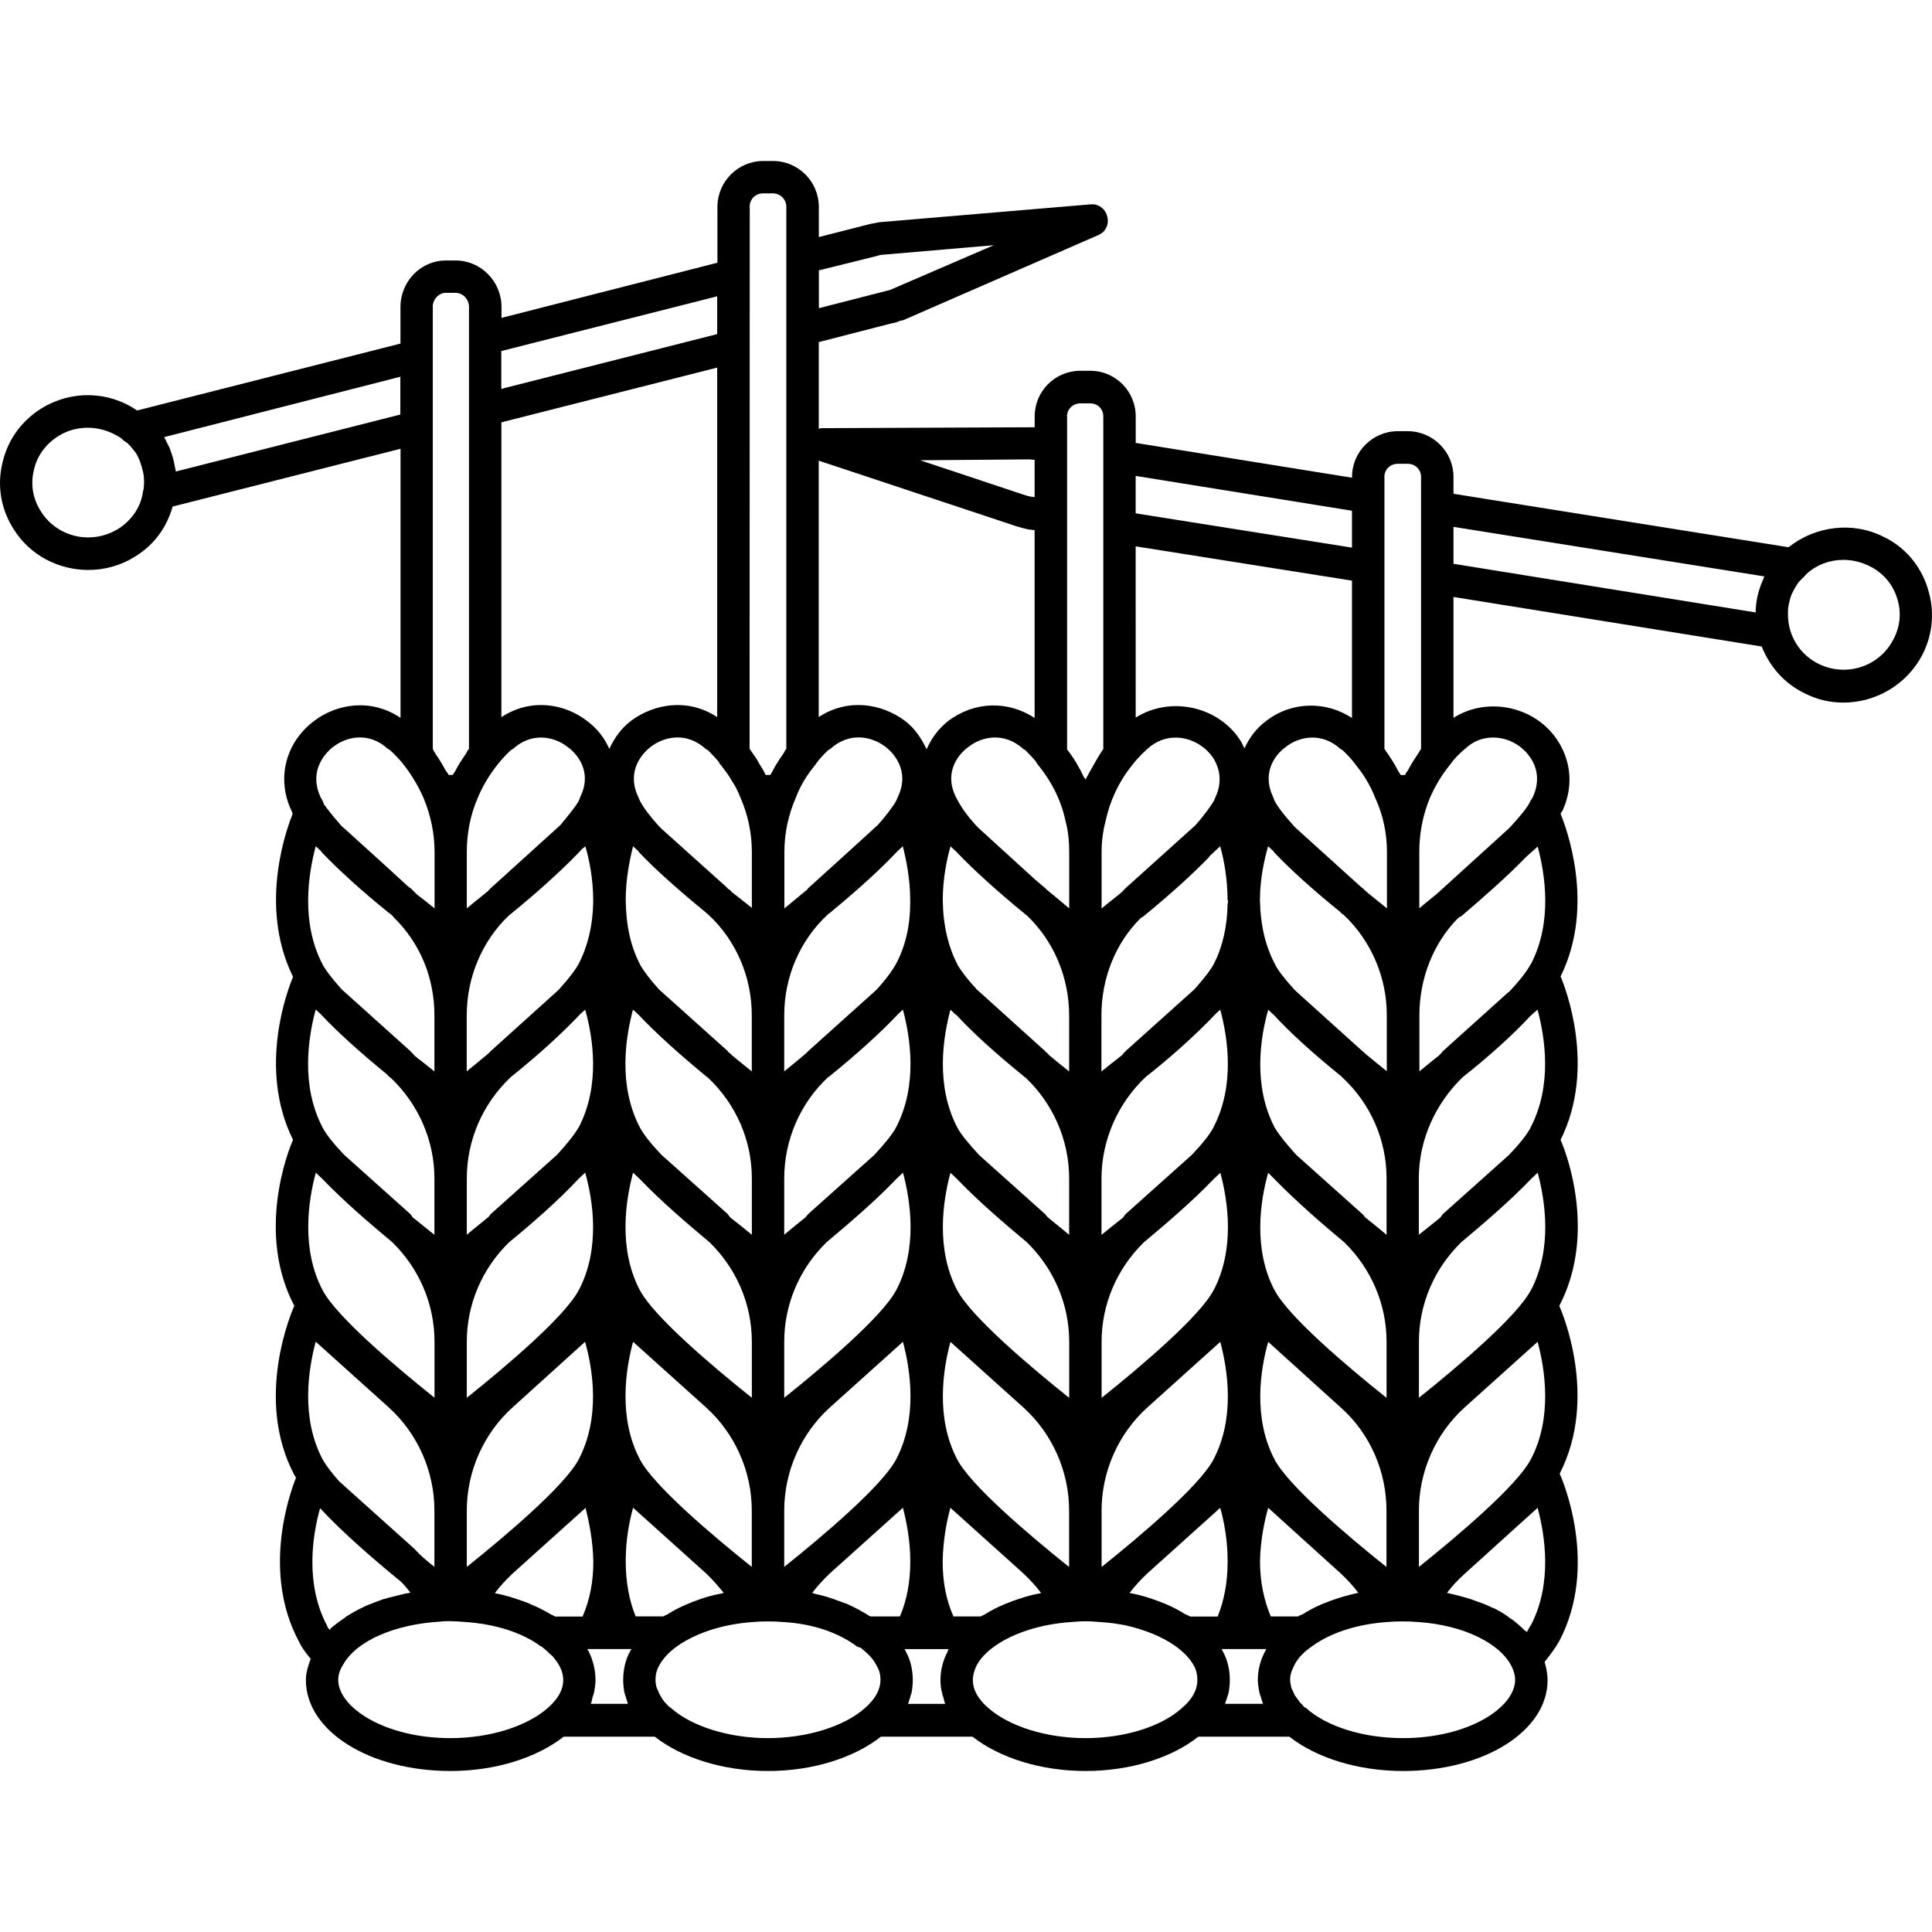 <svg xmlns="http://www.w3.org/2000/svg" fill="none" viewBox="0 0 60 60" height="60" width="60">
<path fill="black" d="M59.862 18.25C59.634 17.549 59.151 16.982 58.495 16.671C57.542 16.185 56.375 16.334 55.546 16.995L45.139 15.335V14.808C45.139 14.026 44.496 13.391 43.719 13.391H43.41C42.633 13.391 41.989 14.026 41.989 14.808V14.836L35.271 13.755V12.932C35.271 12.15 34.64 11.515 33.863 11.515H33.554C32.762 11.515 32.133 12.15 32.133 12.932V13.269H32.053L25.496 13.297C25.468 13.297 25.456 13.31 25.428 13.325V10.624L27.68 10.044C27.773 10.032 27.869 10.004 27.95 9.964C27.977 9.964 28.083 9.936 28.098 9.923L34.104 7.303C34.333 7.21 34.454 6.967 34.386 6.724C34.333 6.481 34.104 6.319 33.863 6.347L27.306 6.901C27.185 6.929 27.064 6.941 26.971 6.969L25.43 7.362V6.43C25.43 5.633 24.786 5 24.009 5H23.7C22.923 5 22.28 5.635 22.28 6.43V8.159L15.575 9.872V9.536C15.575 8.738 14.931 8.09 14.154 8.09H13.845C13.068 8.09 12.437 8.738 12.437 9.536V10.67L4.258 12.748C3.373 12.14 2.219 12.112 1.294 12.679C0.663 13.072 0.236 13.664 0.075 14.38C-0.099 15.097 0.035 15.826 0.424 16.433C0.935 17.256 1.832 17.701 2.745 17.701C3.24 17.701 3.75 17.567 4.193 17.284C4.784 16.932 5.186 16.365 5.36 15.732L12.439 13.937V22.293C11.514 21.673 10.456 21.86 9.757 22.387C8.859 23.062 8.578 24.196 9.06 25.194C9.06 25.194 9.073 25.234 9.088 25.275C8.955 25.611 7.989 28.082 9.101 30.337C8.952 30.689 7.987 33.159 9.101 35.399C8.952 35.723 7.947 38.287 9.141 40.555C9.141 40.568 9.128 40.568 9.128 40.583C9.075 40.704 7.881 43.43 9.141 45.807C9.153 45.835 9.181 45.86 9.194 45.888C8.952 46.495 8.16 48.857 9.274 50.963C9.355 51.138 9.488 51.327 9.649 51.517C9.568 51.732 9.5 51.95 9.5 52.178C9.5 53.757 11.472 55 13.993 55C15.373 55 16.661 54.595 17.506 53.934H20.334C21.179 54.595 22.466 55 23.846 55C25.241 55 26.514 54.595 27.358 53.934H30.202C31.047 54.595 32.334 55 33.714 55C35.094 55 36.382 54.595 37.214 53.934H40.042C40.887 54.595 42.174 55 43.57 55C46.091 55 48.062 53.757 48.062 52.178C48.062 51.988 48.022 51.801 47.969 51.611C48.143 51.396 48.304 51.178 48.425 50.963C49.659 48.627 48.533 45.969 48.437 45.767C49.657 43.39 48.49 40.704 48.437 40.583C48.437 40.57 48.425 40.57 48.425 40.555C48.855 39.732 49 38.867 49 38.084C49 36.72 48.558 35.602 48.465 35.399C49.591 33.144 48.598 30.633 48.465 30.324C49.563 28.109 48.626 25.667 48.465 25.274C48.477 25.247 48.505 25.206 48.505 25.206C48.505 25.196 48.51 25.194 48.518 25.194C48.852 24.477 48.812 23.695 48.397 23.035C47.726 21.954 46.225 21.605 45.139 22.293V18.539L54.712 20.078C54.954 20.686 55.396 21.212 56.027 21.523C56.417 21.726 56.832 21.82 57.247 21.82C58.252 21.82 59.218 21.265 59.701 20.334C60.035 19.686 60.09 18.944 59.861 18.256L59.862 18.25ZM25.428 8.397L27.226 7.951C27.306 7.923 27.374 7.911 27.415 7.911L30.862 7.615L27.643 9.004L25.431 9.571V8.397L25.428 8.397ZM4.443 15.241C4.39 15.727 4.094 16.159 3.666 16.428C2.849 16.926 1.776 16.698 1.265 15.873C1.024 15.496 0.943 15.051 1.051 14.605C1.144 14.16 1.426 13.783 1.816 13.54C2.097 13.365 2.407 13.284 2.728 13.284C3.078 13.284 3.44 13.393 3.762 13.608C3.802 13.649 3.842 13.689 3.895 13.717C4.003 13.785 4.096 13.907 4.229 14.081C4.322 14.243 4.39 14.418 4.443 14.661C4.483 14.836 4.483 15.025 4.456 15.215C4.456 15.226 4.451 15.233 4.443 15.243L4.443 15.241ZM42.993 14.808C42.993 14.578 43.181 14.403 43.408 14.403H43.717C43.946 14.403 44.132 14.578 44.132 14.808V23.259C44.092 23.312 44.064 23.368 44.039 23.409C43.918 23.583 43.81 23.76 43.717 23.935C43.689 23.976 43.649 24.016 43.637 24.069H43.503C43.476 24.029 43.45 23.988 43.423 23.948C43.33 23.758 43.209 23.571 43.089 23.393C43.048 23.353 43.036 23.3 42.995 23.259V14.808H42.993ZM42.108 23.758C42.362 24.069 42.563 24.405 42.711 24.783C42.953 25.309 43.073 25.876 43.073 26.456V28.21C42.885 28.06 42.684 27.898 42.47 27.724C42.43 27.683 42.402 27.655 42.362 27.63C42.362 27.63 42.349 27.617 42.349 27.602C42.337 27.602 42.337 27.59 42.322 27.59C42.294 27.562 42.269 27.549 42.241 27.521L40.27 25.739L40.177 25.646C39.908 25.349 39.694 25.079 39.586 24.876L39.533 24.742C39.212 24.066 39.521 23.499 39.923 23.203C40.366 22.851 41.062 22.745 41.625 23.256C41.653 23.269 41.665 23.284 41.693 23.297C41.841 23.431 41.975 23.58 42.108 23.755L42.108 23.758ZM39.586 40.078C38.902 38.783 39.144 37.272 39.385 36.421L39.586 36.624C40.23 37.284 41.034 37.988 41.746 38.58C42.578 39.39 43.061 40.496 43.061 41.671V43.412C41.826 42.427 40.016 40.889 39.589 40.078H39.586ZM43.058 46.91V48.664C41.824 47.679 40.014 46.141 39.586 45.331C38.902 44.035 39.144 42.524 39.385 41.673L41.638 43.711C42.55 44.521 43.058 45.695 43.058 46.91ZM42.402 37.811C42.362 37.77 42.349 37.73 42.309 37.702L40.258 35.867C39.963 35.543 39.722 35.247 39.586 35.016C38.902 33.708 39.144 32.209 39.385 31.359L39.574 31.534C40.069 32.073 40.768 32.708 41.653 33.424C41.665 33.437 41.681 33.452 41.693 33.465C42.566 34.275 43.061 35.409 43.061 36.596V38.35C42.86 38.175 42.631 37.998 42.405 37.811L42.402 37.811ZM42.442 32.761C42.402 32.721 42.362 32.68 42.334 32.667C42.322 32.655 42.322 32.639 42.306 32.639L40.255 30.789L40.175 30.708C39.906 30.412 39.692 30.141 39.599 29.951C39.305 29.397 39.144 28.749 39.129 27.954C39.129 27.294 39.262 26.699 39.383 26.281L39.556 26.443V26.456C40.079 27.01 40.831 27.684 41.635 28.331C41.635 28.344 41.648 28.344 41.648 28.344V28.357C41.675 28.369 41.701 28.397 41.728 28.41C41.728 28.423 41.741 28.423 41.741 28.423C41.741 28.435 41.754 28.435 41.754 28.435C42.586 29.233 43.068 30.351 43.068 31.526V33.267C42.88 33.118 42.666 32.943 42.437 32.753L42.442 32.761ZM35.269 14.78L41.987 15.861V17.007L35.269 15.942V14.78ZM35.269 16.967L41.987 18.032V22.297C41.183 21.771 40.124 21.771 39.32 22.391C39.011 22.621 38.797 22.918 38.648 23.241C38.608 23.173 38.581 23.092 38.54 23.026C37.869 21.945 36.368 21.596 35.27 22.285L35.269 16.967ZM37.683 40.078C37.253 40.889 35.443 42.427 34.211 43.412V41.671C34.211 40.496 34.693 39.39 35.526 38.58C36.237 37.985 37.054 37.284 37.685 36.624L37.899 36.421C38.128 37.272 38.369 38.783 37.685 40.078H37.683ZM37.683 45.331C37.253 46.141 35.443 47.679 34.211 48.664V46.91C34.211 45.695 34.734 44.521 35.631 43.711L37.896 41.673C38.125 42.524 38.367 44.035 37.683 45.331ZM37.683 35.016C37.562 35.247 37.321 35.543 37.011 35.867L34.96 37.702C34.932 37.73 34.907 37.77 34.879 37.811C34.638 38 34.424 38.175 34.208 38.35V36.596C34.208 35.409 34.718 34.259 35.576 33.45C36.368 32.829 37.145 32.126 37.708 31.534L37.776 31.465L37.896 31.356C38.125 32.207 38.367 33.705 37.683 35.014L37.683 35.016ZM38.125 28.051C38.113 28.792 37.964 29.415 37.695 29.941C37.615 30.091 37.441 30.334 37.105 30.711L37.077 30.739L34.957 32.642C34.945 32.655 34.93 32.683 34.904 32.695C34.892 32.723 34.864 32.748 34.837 32.776C34.608 32.951 34.394 33.128 34.206 33.275V31.534C34.206 30.372 34.648 29.293 35.4 28.537C35.412 28.524 35.44 28.496 35.468 28.483C35.468 28.471 35.48 28.483 35.495 28.471C36.353 27.77 37.036 27.147 37.547 26.62L37.559 26.593L37.733 26.431L37.894 26.281C38.015 26.714 38.123 27.306 38.123 27.954H38.135V28.048H38.123L38.125 28.051ZM35.161 23.758C35.309 23.568 35.47 23.406 35.631 23.259C35.9 23.016 36.194 22.907 36.516 22.907C36.971 22.907 37.441 23.163 37.695 23.568C37.816 23.77 38.005 24.203 37.748 24.755L37.695 24.877C37.615 25.011 37.441 25.269 37.12 25.633L35.096 27.456L34.962 27.577L34.842 27.699C34.842 27.709 34.837 27.711 34.829 27.711C34.816 27.724 34.801 27.724 34.801 27.739C34.588 27.914 34.387 28.063 34.211 28.213V26.459C34.211 26.147 34.251 25.823 34.331 25.515C34.465 24.879 34.746 24.272 35.163 23.76L35.161 23.758ZM33.137 12.932C33.137 12.702 33.326 12.527 33.552 12.527H33.861C34.09 12.527 34.264 12.702 34.264 12.932V23.26C34.115 23.475 33.994 23.705 33.861 23.935C33.821 24.016 33.768 24.097 33.728 24.178C33.718 24.189 33.715 24.196 33.715 24.206H33.703C33.703 24.178 33.675 24.153 33.663 24.138C33.514 23.826 33.353 23.543 33.14 23.275V12.935L33.137 12.932ZM32.184 23.677C32.212 23.717 32.224 23.745 32.252 23.77C32.667 24.284 32.964 24.877 33.097 25.524C33.177 25.821 33.205 26.145 33.205 26.456V28.21C33.016 28.048 32.803 27.873 32.574 27.684C32.561 27.671 32.546 27.656 32.521 27.643L32.493 27.615C32.493 27.615 32.493 27.603 32.481 27.603C32.453 27.575 32.428 27.549 32.388 27.522L32.119 27.291L30.417 25.74L30.296 25.618C30.067 25.363 29.854 25.092 29.68 24.74C29.346 24.064 29.668 23.497 30.07 23.201C30.512 22.849 31.209 22.743 31.772 23.254C31.785 23.267 31.812 23.282 31.84 23.295C31.96 23.416 32.081 23.538 32.189 23.672L32.184 23.677ZM29.73 40.078C29.047 38.782 29.288 37.271 29.517 36.421L29.73 36.623C30.361 37.284 31.179 37.987 31.89 38.58C32.722 39.39 33.205 40.496 33.205 41.67V43.412C31.971 42.427 30.16 40.888 29.733 40.078H29.73ZM33.202 46.91V48.664C31.968 47.679 30.158 46.14 29.73 45.33C29.047 44.034 29.288 42.523 29.517 41.673L31.782 43.71C32.679 44.52 33.202 45.695 33.202 46.91ZM32.546 37.81C32.506 37.77 32.478 37.729 32.453 37.702L30.402 35.866C30.108 35.542 29.851 35.246 29.73 35.016C29.047 33.707 29.288 32.209 29.517 31.358L29.69 31.52H29.703C30.198 32.06 30.897 32.695 31.794 33.424C31.807 33.437 31.822 33.452 31.847 33.464C32.705 34.274 33.203 35.408 33.203 36.595V38.349C33.001 38.175 32.773 37.998 32.546 37.81ZM32.574 32.761C32.546 32.72 32.506 32.692 32.481 32.667C32.468 32.667 32.468 32.654 32.453 32.639L30.389 30.776L30.309 30.708V30.695C30.04 30.412 29.838 30.141 29.733 29.954C29.451 29.399 29.29 28.751 29.278 27.957C29.278 27.309 29.399 26.701 29.519 26.284L29.693 26.446C29.705 26.446 29.705 26.458 29.705 26.458C30.216 26.997 30.98 27.686 31.769 28.334C31.782 28.334 31.81 28.362 31.81 28.374H31.822L31.862 28.415H31.875C32.72 29.212 33.203 30.346 33.203 31.533V33.275C33.014 33.125 32.8 32.951 32.571 32.761L32.574 32.761ZM31.983 14.266C32.036 14.278 32.076 14.278 32.131 14.278V15.44L32.063 15.428C31.996 15.428 31.915 15.4 31.862 15.387L28.576 14.294L31.983 14.266ZM25.426 14.306L31.568 16.344C31.689 16.384 31.809 16.412 31.917 16.438L32.131 16.465V22.297C31.314 21.758 30.268 21.77 29.448 22.391C29.139 22.634 28.925 22.93 28.777 23.269C28.616 22.932 28.415 22.621 28.093 22.378C27.397 21.864 26.351 21.662 25.426 22.269V14.304V14.306ZM27.827 40.076C27.397 40.886 25.587 42.425 24.355 43.409V41.668C24.355 40.493 24.838 39.388 25.67 38.578C26.381 37.983 27.198 37.282 27.829 36.621L28.043 36.419C28.272 37.269 28.513 38.78 27.829 40.076H27.827ZM27.827 45.328C27.397 46.138 25.587 47.677 24.355 48.661V46.907C24.355 45.693 24.878 44.518 25.775 43.708L28.041 41.671C28.269 42.521 28.511 44.032 27.827 45.328ZM27.827 35.014C27.706 35.244 27.452 35.54 27.156 35.864L25.104 37.699C25.076 37.727 25.051 37.767 25.011 37.808C24.782 37.998 24.556 38.172 24.355 38.347V36.593C24.355 35.406 24.85 34.257 25.723 33.447H25.735C26.633 32.718 27.344 32.07 27.855 31.531L27.907 31.478L28.041 31.356C28.269 32.207 28.511 33.705 27.827 35.014ZM24.355 33.272V31.531C24.355 30.344 24.838 29.21 25.695 28.413L25.735 28.372H25.748C26.218 27.98 27.143 27.21 27.852 26.456C27.865 26.456 27.865 26.443 27.865 26.443L27.877 26.431L28.038 26.281C28.146 26.714 28.267 27.306 28.267 27.954V28.048C28.267 28.736 28.119 29.397 27.824 29.939C27.744 30.088 27.583 30.331 27.249 30.708L27.208 30.749L25.104 32.639L25.024 32.721C24.782 32.923 24.553 33.113 24.352 33.275L24.355 33.272ZM25.333 23.728C25.441 23.578 25.574 23.432 25.723 23.295C25.75 23.282 25.775 23.267 25.79 23.254C26.394 22.715 27.078 22.877 27.492 23.186C27.895 23.497 28.217 24.064 27.882 24.753L27.829 24.874C27.709 25.09 27.467 25.388 27.266 25.616L26.168 26.616L25.109 27.575C25.096 27.588 25.069 27.616 25.056 27.643C25.046 27.643 25.044 27.648 25.044 27.656H25.031C24.79 27.858 24.561 28.048 24.36 28.21V26.456C24.36 25.877 24.48 25.31 24.722 24.755C24.855 24.404 25.056 24.067 25.338 23.73L25.333 23.728ZM23.281 6.422C23.281 6.179 23.47 6.005 23.696 6.005H24.005C24.234 6.005 24.42 6.195 24.42 6.422V23.257C24.38 23.297 24.367 23.35 24.327 23.406C24.206 23.581 24.086 23.758 23.993 23.945C23.98 23.986 23.94 24.026 23.925 24.067H23.777C23.724 23.945 23.656 23.836 23.588 23.73C23.495 23.555 23.387 23.406 23.279 23.257L23.284 6.424L23.281 6.422ZM22.328 23.675C22.341 23.715 22.369 23.743 22.396 23.768C22.517 23.93 22.625 24.064 22.731 24.254C22.839 24.416 22.919 24.578 23 24.781C23.229 25.307 23.349 25.874 23.349 26.454V28.195C23.161 28.046 22.947 27.871 22.718 27.697C22.69 27.656 22.665 27.628 22.625 27.616L22.545 27.535L20.546 25.74L20.453 25.646C20.184 25.35 19.983 25.079 19.877 24.877L19.824 24.755C19.49 24.067 19.812 23.5 20.214 23.189C20.629 22.877 21.313 22.715 21.916 23.257C21.929 23.27 21.956 23.285 21.984 23.297C22.105 23.419 22.225 23.54 22.333 23.675L22.328 23.675ZM19.875 40.076C19.191 38.78 19.432 37.269 19.661 36.419L19.875 36.621C20.506 37.282 21.323 37.985 22.034 38.578C22.866 39.388 23.349 40.493 23.349 41.668V43.409C22.115 42.425 20.305 40.886 19.877 40.076H19.875ZM23.347 46.907V48.661C22.112 47.677 20.302 46.138 19.875 45.328C19.191 44.032 19.432 42.521 19.661 41.671L21.926 43.708C22.824 44.518 23.347 45.693 23.347 46.907ZM22.675 37.808C22.648 37.767 22.622 37.727 22.595 37.699L20.543 35.864C20.234 35.54 19.993 35.244 19.872 35.014C19.188 33.705 19.43 32.207 19.658 31.356L19.807 31.49L19.834 31.518C20.345 32.057 21.041 32.693 21.926 33.422C21.939 33.434 21.966 33.45 21.994 33.475C22.851 34.285 23.349 35.406 23.349 36.593V38.347C23.135 38.172 22.919 37.995 22.678 37.808L22.675 37.808ZM22.715 32.758C22.688 32.718 22.648 32.69 22.622 32.677C22.61 32.665 22.61 32.65 22.595 32.637L20.503 30.761L20.45 30.708C20.181 30.412 19.98 30.141 19.875 29.951C19.593 29.397 19.445 28.777 19.432 27.954C19.432 27.306 19.553 26.712 19.661 26.281L19.834 26.443V26.456C20.357 27.01 21.122 27.684 21.913 28.331L21.926 28.344C21.954 28.372 21.979 28.385 22.007 28.413C22.864 29.21 23.347 30.344 23.347 31.531V33.272C23.158 33.123 22.944 32.948 22.715 32.758ZM15.568 10.902L22.273 9.202V10.376L15.568 12.077V10.902ZM15.568 13.117L22.273 11.416V22.27C21.348 21.662 20.302 21.865 19.606 22.379C19.284 22.622 19.083 22.918 18.922 23.257C18.774 22.92 18.56 22.637 18.238 22.394C17.542 21.855 16.496 21.665 15.571 22.272V13.12L15.568 13.117ZM17.969 40.076C17.539 40.886 15.729 42.425 14.497 43.409V41.668C14.497 40.493 14.98 39.388 15.812 38.578C16.523 37.998 17.341 37.282 17.972 36.606L18.173 36.416C18.414 37.266 18.655 38.777 17.972 40.073L17.969 40.076ZM17.969 45.328C17.539 46.138 15.729 47.677 14.497 48.661V46.907C14.497 45.693 15.02 44.518 15.918 43.708L18.17 41.671C18.412 42.521 18.653 44.032 17.969 45.328ZM17.969 35.014C17.836 35.244 17.595 35.54 17.298 35.864L15.246 37.699C15.206 37.74 15.194 37.78 15.153 37.808C14.924 37.998 14.698 38.172 14.497 38.347V36.593C14.497 35.406 14.992 34.285 15.837 33.475C15.85 33.462 15.865 33.462 15.865 33.447C16.777 32.718 17.486 32.057 17.984 31.531L18.024 31.49L18.173 31.356C18.414 32.207 18.655 33.705 17.972 35.014H17.969ZM17.969 29.939C17.889 30.088 17.715 30.331 17.378 30.708L17.326 30.761L15.246 32.637L15.166 32.718C14.924 32.92 14.696 33.11 14.495 33.272V31.531C14.495 30.344 14.977 29.21 15.822 28.413H15.835L15.847 28.4V28.387H15.86C16.342 27.995 17.255 27.225 17.979 26.471L17.992 26.459L18.06 26.378L18.18 26.284C18.301 26.701 18.422 27.296 18.422 27.957V28.038C18.409 28.754 18.248 29.402 17.967 29.941L17.969 29.939ZM15.463 23.73C15.583 23.581 15.716 23.434 15.865 23.297C15.892 23.285 15.905 23.269 15.933 23.257C16.496 22.743 17.192 22.852 17.635 23.203C18.037 23.5 18.359 24.067 18.024 24.742L17.972 24.877C17.838 25.107 17.582 25.403 17.409 25.618L15.249 27.575C15.236 27.575 15.236 27.587 15.236 27.587L15.141 27.684C15.141 27.684 15.141 27.696 15.128 27.696C14.899 27.886 14.686 28.048 14.497 28.21V26.456C14.497 25.876 14.605 25.309 14.847 24.755C14.995 24.403 15.196 24.067 15.463 23.73ZM13.439 9.528C13.439 9.298 13.627 9.095 13.841 9.095H14.15C14.379 9.095 14.565 9.298 14.565 9.528V23.257C14.525 23.297 14.497 23.351 14.472 23.406C14.351 23.581 14.231 23.758 14.138 23.945C14.11 23.986 14.085 24.026 14.057 24.067H13.936C13.909 24.014 13.869 23.973 13.843 23.933C13.75 23.758 13.642 23.581 13.522 23.406C13.494 23.366 13.469 23.313 13.441 23.257V9.528H13.439ZM5.461 14.643C5.448 14.575 5.433 14.509 5.421 14.441C5.393 14.266 5.34 14.117 5.287 13.967C5.275 13.914 5.247 13.874 5.22 13.818L5.099 13.575L12.433 11.7V12.874L5.461 14.643ZM10.356 23.189C10.758 22.877 11.455 22.715 12.046 23.257C12.073 23.27 12.098 23.285 12.113 23.297C12.274 23.447 12.408 23.581 12.543 23.756C12.785 24.067 12.986 24.404 13.147 24.768C13.376 25.307 13.496 25.889 13.496 26.456V28.21C13.323 28.076 13.147 27.927 12.946 27.777L12.772 27.603C12.732 27.575 12.704 27.55 12.664 27.522L12.033 26.942L10.693 25.727L10.613 25.659C10.263 25.267 10.089 25.011 10.062 24.983C10.034 24.89 9.994 24.821 9.954 24.753C9.632 24.064 9.954 23.497 10.356 23.186L10.356 23.189ZM9.805 26.279L9.979 26.441V26.454C10.502 27.008 11.266 27.697 12.071 28.345C12.098 28.357 12.111 28.372 12.123 28.385C12.164 28.413 12.204 28.453 12.232 28.494C13.049 29.291 13.491 30.369 13.491 31.531V33.273C13.303 33.123 13.101 32.961 12.875 32.787C12.848 32.746 12.807 32.718 12.795 32.693C12.767 32.68 12.755 32.653 12.742 32.64L10.61 30.724C10.26 30.331 10.087 30.088 10.019 29.954C9.335 28.646 9.577 27.132 9.805 26.282L9.805 26.279ZM9.805 31.354L9.926 31.463L9.979 31.516C10.474 32.042 11.158 32.663 12.018 33.366C12.058 33.419 12.111 33.46 12.151 33.488C12.996 34.298 13.491 35.419 13.491 36.593V38.347C13.277 38.173 13.049 37.996 12.82 37.808C12.792 37.768 12.767 37.727 12.739 37.7L10.688 35.864C10.379 35.541 10.137 35.244 10.017 35.014C9.333 33.705 9.574 32.207 9.803 31.357L9.805 31.354ZM9.805 36.416L10.019 36.619C10.65 37.279 11.467 37.983 12.179 38.575C13.011 39.385 13.494 40.491 13.494 41.666V43.407C12.259 42.422 10.449 40.884 10.022 40.074C9.338 38.778 9.579 37.267 9.808 36.416H9.805ZM9.805 41.668L12.071 43.706C12.968 44.516 13.491 45.69 13.491 46.905V48.659C13.37 48.566 13.237 48.457 13.117 48.348C13.064 48.295 13.008 48.254 12.968 48.199C12.956 48.199 12.875 48.105 12.875 48.105L10.542 46.012L10.529 45.999C10.301 45.743 10.127 45.513 10.019 45.323C9.335 44.027 9.577 42.516 9.805 41.666L9.805 41.668ZM10.235 50.618C10.195 50.565 10.167 50.524 10.155 50.484C9.471 49.188 9.7 47.69 9.941 46.839C10.653 47.608 11.643 48.459 12.435 49.107C12.556 49.216 12.649 49.337 12.744 49.459C12.692 49.471 12.651 49.487 12.596 49.487L12.113 49.608C12.046 49.621 11.98 49.649 11.912 49.661C11.724 49.73 11.55 49.795 11.377 49.864C11.349 49.876 11.324 49.892 11.296 49.904C11.095 49.998 10.907 50.107 10.733 50.216L10.706 50.243C10.545 50.352 10.396 50.459 10.263 50.58C10.263 50.593 10.235 50.608 10.235 50.621L10.235 50.618ZM17.021 53.035C16.365 53.615 15.211 53.979 13.992 53.979C11.94 53.979 10.504 53.02 10.504 52.17C10.504 52.008 10.557 51.846 10.665 51.684C11.068 50.967 12.247 50.441 13.682 50.36C13.763 50.347 13.843 50.347 13.924 50.347C14.112 50.347 14.298 50.36 14.487 50.375C15.399 50.443 16.204 50.699 16.78 51.117C16.792 51.129 16.82 51.129 16.832 51.144C16.913 51.213 16.981 51.266 17.046 51.334C17.086 51.375 17.127 51.403 17.154 51.428C17.247 51.537 17.328 51.643 17.383 51.752C17.451 51.886 17.491 52.023 17.491 52.169C17.491 52.481 17.33 52.764 17.021 53.033L17.021 53.035ZM17.235 50.2C17.195 50.173 17.154 50.16 17.127 50.147C16.925 50.026 16.712 49.917 16.483 49.823C16.403 49.783 16.335 49.755 16.254 49.73C15.985 49.636 15.704 49.54 15.409 49.487C15.397 49.487 15.382 49.474 15.369 49.474C15.53 49.259 15.719 49.056 15.92 48.867L18.185 46.829C18.293 47.262 18.414 47.841 18.426 48.489V48.502C18.426 49.122 18.318 49.689 18.092 50.203H17.235V50.2ZM19.568 51.281C19.42 51.552 19.354 51.861 19.354 52.172C19.354 52.306 19.367 52.443 19.394 52.577C19.407 52.618 19.422 52.658 19.435 52.699C19.462 52.78 19.475 52.848 19.503 52.914H18.349C18.376 52.845 18.389 52.78 18.401 52.711C18.414 52.671 18.429 52.63 18.442 52.59C18.469 52.456 18.494 52.306 18.494 52.172C18.494 51.861 18.414 51.552 18.281 51.281C18.268 51.269 18.253 51.241 18.24 51.213H19.608C19.596 51.241 19.581 51.253 19.568 51.281ZM19.741 50.2C19.54 49.702 19.432 49.135 19.432 48.472C19.432 47.836 19.54 47.257 19.661 46.824L21.926 48.861C22.127 49.051 22.301 49.254 22.477 49.469C22.464 49.469 22.449 49.469 22.436 49.481C22.142 49.535 21.846 49.616 21.579 49.724C21.486 49.752 21.418 49.793 21.338 49.818C21.124 49.912 20.923 50.008 20.735 50.13C20.694 50.157 20.641 50.17 20.601 50.198H19.744L19.741 50.2ZM26.874 53.035C26.23 53.615 25.064 53.979 23.845 53.979C22.638 53.979 21.471 53.615 20.828 53.035C20.815 53.023 20.8 53.023 20.787 53.007C20.76 52.98 20.735 52.967 20.719 52.939C20.692 52.911 20.667 52.886 20.639 52.858C20.611 52.818 20.586 52.777 20.558 52.749C20.546 52.709 20.518 52.681 20.506 52.656C20.478 52.602 20.453 52.562 20.438 52.506C20.425 52.478 20.41 52.453 20.398 52.425C20.37 52.344 20.357 52.251 20.357 52.17C20.357 52.02 20.385 51.886 20.465 51.737C20.574 51.522 20.775 51.304 21.041 51.117C21.617 50.712 22.449 50.441 23.362 50.375C23.656 50.347 24.033 50.347 24.34 50.375C25.225 50.428 26.002 50.686 26.593 51.117C26.62 51.145 26.673 51.157 26.726 51.17C26.794 51.223 26.859 51.279 26.914 51.332C26.954 51.372 26.995 51.4 27.022 51.441C27.115 51.534 27.183 51.643 27.236 51.752C27.317 51.886 27.344 52.023 27.344 52.17C27.344 52.466 27.183 52.764 26.874 53.033L26.874 53.035ZM27.035 50.2C27.022 50.188 26.995 50.188 26.982 50.173C26.768 50.038 26.54 49.917 26.298 49.808C26.218 49.78 26.15 49.755 26.07 49.727C25.828 49.633 25.574 49.552 25.305 49.497C25.277 49.484 25.252 49.484 25.225 49.469C25.386 49.254 25.574 49.051 25.775 48.861L28.041 46.824C28.149 47.242 28.269 47.836 28.269 48.472V48.499C28.269 49.135 28.161 49.702 27.948 50.2L27.035 50.2ZM29.436 51.281C29.288 51.552 29.207 51.861 29.207 52.172C29.207 52.306 29.22 52.456 29.26 52.577C29.26 52.63 29.288 52.671 29.3 52.727C29.313 52.78 29.328 52.848 29.353 52.916H28.199C28.227 52.848 28.239 52.782 28.267 52.714C28.267 52.673 28.294 52.633 28.307 52.58C28.335 52.446 28.347 52.309 28.347 52.175C28.347 51.863 28.279 51.555 28.134 51.296C28.121 51.269 28.106 51.243 28.093 51.215H29.461C29.448 51.243 29.433 51.256 29.433 51.284L29.436 51.281ZM29.61 50.2C29.381 49.687 29.275 49.12 29.275 48.487C29.288 47.839 29.396 47.259 29.516 46.826L31.782 48.864C31.983 49.054 32.171 49.256 32.332 49.471C32.32 49.471 32.305 49.484 32.292 49.484C31.983 49.537 31.701 49.633 31.435 49.727C31.354 49.755 31.274 49.795 31.193 49.821C30.98 49.914 30.779 50.011 30.59 50.132C30.55 50.16 30.497 50.173 30.457 50.2H29.61ZM36.717 53.035C36.086 53.615 34.934 53.979 33.713 53.979C32.493 53.979 31.339 53.615 30.683 53.035C30.374 52.764 30.213 52.481 30.213 52.172C30.213 52.023 30.253 51.889 30.321 51.739C30.429 51.524 30.63 51.306 30.897 51.119C31.473 50.714 32.317 50.443 33.217 50.378C33.378 50.365 33.552 50.35 33.713 50.35C33.873 50.35 34.047 50.362 34.208 50.378C34.462 50.39 34.703 50.431 34.932 50.471C35.535 50.605 36.086 50.823 36.501 51.119C36.77 51.309 36.971 51.524 37.092 51.755C37.16 51.889 37.185 52.025 37.185 52.172C37.185 52.468 37.036 52.767 36.715 53.035L36.717 53.035ZM36.958 50.2C36.918 50.173 36.865 50.16 36.81 50.132C36.621 50.011 36.435 49.917 36.219 49.821C36.139 49.793 36.058 49.752 35.978 49.727C35.696 49.618 35.387 49.525 35.08 49.471C35.241 49.256 35.43 49.054 35.631 48.864L37.896 46.826C38.017 47.259 38.125 47.839 38.125 48.474V48.502C38.125 49.137 38.017 49.704 37.816 50.203H36.958L36.958 50.2ZM39.291 51.281C39.143 51.552 39.063 51.861 39.063 52.172C39.063 52.306 39.09 52.443 39.115 52.577C39.128 52.618 39.143 52.658 39.156 52.699C39.183 52.78 39.196 52.848 39.224 52.914H38.044C38.072 52.845 38.085 52.78 38.112 52.711C38.125 52.671 38.14 52.63 38.153 52.577C38.18 52.443 38.193 52.306 38.193 52.172C38.193 51.861 38.125 51.552 37.979 51.294L37.939 51.213H39.319C39.319 51.241 39.307 51.253 39.291 51.281ZM39.465 50.2C39.251 49.687 39.131 49.12 39.131 48.487C39.143 47.839 39.264 47.259 39.385 46.826L41.637 48.864C41.838 49.054 42.027 49.256 42.188 49.471H42.16C41.851 49.54 41.569 49.621 41.288 49.727C41.207 49.755 41.127 49.795 41.046 49.821C40.833 49.914 40.644 50.011 40.456 50.132C40.403 50.16 40.347 50.173 40.307 50.2H39.462H39.465ZM43.568 53.979C42.334 53.979 41.182 53.615 40.551 53.035C40.538 53.035 40.511 53.023 40.498 53.007C40.471 52.98 40.458 52.954 40.43 52.926C40.403 52.899 40.378 52.886 40.362 52.858C40.335 52.818 40.31 52.777 40.282 52.749C40.254 52.709 40.242 52.681 40.214 52.656C40.187 52.602 40.174 52.562 40.146 52.506C40.134 52.478 40.119 52.453 40.106 52.425C40.093 52.344 40.066 52.251 40.066 52.17C40.066 52.02 40.106 51.886 40.187 51.737C40.28 51.522 40.481 51.304 40.762 51.117C41.338 50.699 42.158 50.441 43.055 50.375C43.377 50.347 43.727 50.347 44.061 50.375C45.429 50.469 46.583 51.023 46.945 51.752C47.013 51.886 47.053 52.023 47.053 52.17C47.053 53.02 45.617 53.979 43.566 53.979L43.568 53.979ZM47.538 50.484H47.525C47.498 50.552 47.458 50.605 47.417 50.686C47.39 50.658 47.377 50.646 47.349 50.633C47.241 50.524 47.121 50.418 47 50.322C46.972 50.309 46.947 50.281 46.919 50.269C46.759 50.147 46.585 50.038 46.397 49.945C46.344 49.932 46.288 49.904 46.236 49.876C46.087 49.808 45.941 49.755 45.781 49.702C45.713 49.674 45.647 49.649 45.579 49.633C45.406 49.58 45.245 49.54 45.069 49.499C45.029 49.499 44.989 49.471 44.936 49.471C45.097 49.256 45.285 49.054 45.499 48.864L47.752 46.826C47.98 47.677 48.222 49.175 47.538 50.484ZM47.538 45.328C47.108 46.138 45.298 47.677 44.066 48.661V46.907C44.066 45.693 44.589 44.518 45.486 43.708L47.752 41.671C47.98 42.521 48.222 44.032 47.538 45.328ZM47.538 40.076C47.108 40.886 45.298 42.425 44.066 43.409V41.668C44.066 40.493 44.549 39.388 45.381 38.578C46.092 37.983 46.91 37.282 47.541 36.621L47.754 36.419C47.983 37.269 48.224 38.78 47.541 40.076H47.538ZM47.538 35.014C47.417 35.244 47.176 35.54 46.867 35.864L44.815 37.699C44.788 37.727 44.762 37.767 44.735 37.808C44.506 37.998 44.28 38.172 44.063 38.347V36.593C44.063 35.406 44.574 34.272 45.431 33.447C46.208 32.839 47 32.123 47.535 31.544L47.749 31.354C47.978 32.204 48.219 33.703 47.535 35.011L47.538 35.014ZM47.538 29.951C47.528 29.951 47.525 29.956 47.525 29.964C47.417 30.167 47.176 30.478 46.854 30.814H46.842L44.818 32.637C44.805 32.65 44.777 32.678 44.765 32.705C44.737 32.718 44.725 32.746 44.697 32.774C44.468 32.948 44.267 33.126 44.081 33.272V31.531C44.081 30.369 44.523 29.291 45.26 28.534C45.3 28.506 45.313 28.494 45.341 28.466H45.368C46.065 27.871 46.789 27.238 47.392 26.615L47.754 26.291C47.983 27.142 48.224 28.64 47.54 29.949L47.538 29.951ZM45.499 23.257C45.753 23.014 46.05 22.905 46.371 22.905C46.842 22.905 47.297 23.16 47.55 23.565C47.684 23.768 47.86 24.201 47.603 24.753L47.523 24.887C47.43 25.089 47.201 25.36 46.879 25.709L44.815 27.585L44.694 27.694C44.694 27.694 44.694 27.706 44.682 27.706L44.654 27.734C44.441 27.909 44.252 28.058 44.078 28.207V26.453C44.078 25.874 44.187 25.307 44.413 24.765C44.574 24.401 44.775 24.064 45.029 23.753C45.162 23.563 45.323 23.401 45.499 23.254L45.499 23.257ZM54.779 17.939C54.658 18.21 54.565 18.493 54.537 18.789C54.525 18.87 54.525 18.939 54.525 19.02L45.139 17.509V16.362L54.794 17.901C54.781 17.913 54.781 17.929 54.781 17.941L54.779 17.939ZM58.801 19.855C58.371 20.705 57.326 21.042 56.468 20.612C56.013 20.381 55.691 19.976 55.571 19.478C55.531 19.303 55.518 19.113 55.531 18.898C55.558 18.696 55.611 18.493 55.691 18.359C55.744 18.25 55.8 18.169 55.852 18.088C55.905 18.035 55.96 17.967 56.013 17.926C56.013 17.916 56.018 17.913 56.026 17.913C56.053 17.886 56.066 17.86 56.094 17.832C56.416 17.536 56.83 17.387 57.248 17.387C57.529 17.387 57.798 17.455 58.052 17.577C58.467 17.779 58.776 18.131 58.91 18.561C59.058 18.994 59.018 19.452 58.801 19.857L58.801 19.855Z"></path>
</svg>
